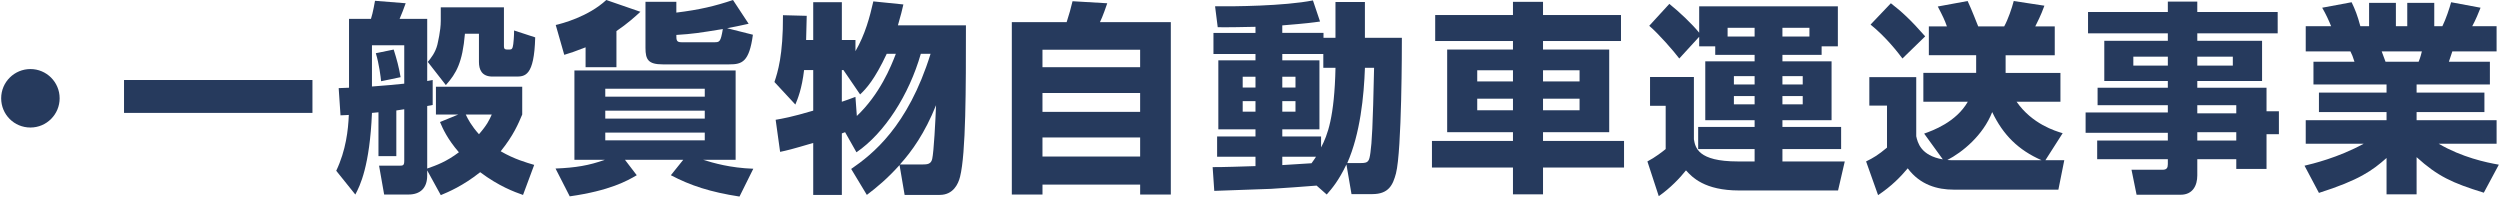 <?xml version="1.0" encoding="utf-8"?>
<!-- Generator: Adobe Illustrator 16.0.0, SVG Export Plug-In . SVG Version: 6.00 Build 0)  -->
<!DOCTYPE svg PUBLIC "-//W3C//DTD SVG 1.1//EN" "http://www.w3.org/Graphics/SVG/1.1/DTD/svg11.dtd">
<svg version="1.1" id="レイヤー_1" xmlns="http://www.w3.org/2000/svg" xmlns:xlink="http://www.w3.org/1999/xlink" x="0px"
	 y="0px" width="409px" height="32.155px" viewBox="6995 7079.376 409 32.155" enable-background="new 6995 7079.376 409 32.155"
	 xml:space="preserve">
<g>
	<path fill="#263A5D" d="M7004.757,7095.456c0,2.625-2.127,4.783-4.783,4.783c-2.658,0-4.783-2.125-4.783-4.783
		c0-2.69,2.191-4.783,4.783-4.783C7002.598,7090.67,7004.757,7092.797,7004.757,7095.456z"/>
	<path fill="#263A5D" d="M7015.291,7092.465h30.826v5.381h-30.826V7092.465z"/>
	<path fill="#263A5D" d="M7069.971,7098.112h-3.653v-4.551h14.117v4.551c-0.631,1.495-1.429,3.421-3.521,6.012
		c2.226,1.297,4.252,1.86,5.481,2.227l-1.828,4.917c-1.429-0.498-3.953-1.429-7.01-3.72c-2.855,2.258-5.182,3.222-6.443,3.752
		l-2.227-4.053v0.863c0,2.026-1.129,3.09-3.056,3.09h-3.985l-0.83-4.717h3.354c0.598,0,0.766-0.066,0.766-0.83v-8.404
		c-0.666,0.1-0.932,0.133-1.297,0.199v7.475h-2.922v-7.176c-0.399,0.033-0.6,0.066-1.063,0.101
		c-0.365,8.704-1.96,11.926-2.724,13.354l-3.123-3.888c1.595-3.354,1.959-6.677,2.06-9.135c-0.166,0-0.896,0.065-1.36,0.065
		l-0.299-4.451c0.764-0.033,1.063-0.033,1.692-0.066v-11.262h3.588c0.332-0.996,0.631-2.791,0.664-2.957l5.017,0.399
		c-0.465,1.263-0.498,1.396-0.996,2.558h4.518v10.166c0.133-0.033,0.766-0.133,0.896-0.166v4.086
		c-0.133,0.033-0.697,0.133-0.896,0.166v10.23c1.527-0.532,3.156-1.129,5.184-2.658c-1.895-2.191-2.658-3.919-3.09-4.949
		L7069.971,7098.112z M7055.853,7093.528c1.495-0.1,4.451-0.365,5.282-0.465v-6.277h-5.282V7093.528z M7057.348,7092.665
		c-0.065-0.697-0.332-2.856-0.864-4.584l2.924-0.598c0.531,1.693,0.83,2.79,1.129,4.518L7057.348,7092.665z M7077.444,7080.573
		v6.313c0,0.598,0.166,0.598,0.897,0.598c0.397,0,0.53-0.133,0.631-0.896c0.033-0.166,0.133-1.262,0.133-2.227l3.455,1.129
		c-0.166,6.412-1.694,6.412-3.224,6.412h-3.754c-1.793,0-2.226-1.164-2.226-2.393v-4.618h-2.293
		c-0.397,4.685-1.395,6.478-3.121,8.403l-2.957-3.787c0.498-0.598,1.229-1.494,1.562-2.791c0.065-0.332,0.563-2.291,0.563-3.92
		v-2.226h10.333V7080.573z M7071.199,7098.112c0.332,0.73,0.932,1.859,2.16,3.223c1.328-1.528,1.693-2.326,2.092-3.223H7071.199z"/>
	<path fill="#263A5D" d="M7085.884,7106.948c3.289-0.133,5.481-0.498,8.072-1.428h-4.982v-14.616h26.375v14.616h-5.313
		c1.694,0.531,4.451,1.329,8.205,1.461l-2.259,4.551c-4.751-0.73-8.006-1.793-11.229-3.488l2.025-2.523h-9.533l1.927,2.523
		c-1.528,0.897-4.385,2.524-10.962,3.455L7085.884,7106.948z M7090.802,7087.118c-1.596,0.631-2.592,0.963-3.488,1.229l-1.396-4.883
		c0.998-0.232,5.283-1.329,8.271-4.086l5.581,1.927c-0.797,0.731-2.06,1.894-3.92,3.155v5.914h-5.049L7090.802,7087.118
		L7090.802,7087.118z M7094.023,7093.894v1.295h16.277v-1.295H7094.023z M7094.023,7097.481v1.295h16.277v-1.295H7094.023z
		 M7094.023,7101.068v1.263h16.277v-1.263H7094.023z M7117.476,7083.264c-1.029,0.232-1.827,0.398-3.521,0.73l4.22,1.063
		c-0.599,4.484-1.794,4.85-3.854,4.85h-10.896c-2.358,0-2.824-0.764-2.824-2.69v-7.541h5.05v1.761
		c3.786-0.465,6.313-1.063,9.268-2.06L7117.476,7083.264z M7111.796,7086.288c0.93,0,1.096,0,1.461-2.16
		c-3.854,0.631-4.949,0.797-7.606,0.963c0,0.83,0,1.195,0.83,1.195h5.315V7086.288z"/>
	<path fill="#263A5D" d="M7134.253,7107.015c3.422-2.358,9.269-6.876,12.988-18.835h-1.596c-1.926,6.71-5.912,12.955-10.529,16.111
		l-1.859-3.289l-0.531,0.199v10.065h-4.684v-8.504c-3.588,1.063-4.318,1.229-5.416,1.461l-0.729-5.249
		c1.13-0.199,2.558-0.432,6.146-1.495v-6.644h-1.494c-0.365,3.088-1.029,4.684-1.429,5.646l-3.422-3.688
		c0.53-1.595,1.429-4.352,1.396-10.929l3.887,0.101c-0.033,1.129-0.033,1.894-0.1,3.953h1.162v-6.18h4.685v6.18h2.226v1.826
		c1.596-2.724,2.358-5.646,2.924-8.139l4.916,0.499c-0.199,0.862-0.397,1.728-0.896,3.421h11.129c0,10.396,0,20.928-0.964,24.781
		c-0.299,1.195-1.129,2.957-3.321,2.957h-5.746l-0.83-4.883c-1.961,2.191-3.722,3.653-5.35,4.883L7134.253,7107.015z
		 M7140.067,7088.18c-1.96,4.186-3.354,5.714-4.353,6.645l-2.725-3.986h-0.266v5.182c0.631-0.199,1.063-0.365,2.226-0.797
		l0.231,3.123c3.754-3.554,5.582-8.071,6.379-10.164h-1.493V7088.18z M7145.88,7106.284c0.863,0,1.429-0.065,1.627-0.896
		c0.267-1.163,0.531-6.245,0.631-8.803c-1.826,4.551-3.951,7.541-5.912,9.699H7145.88z"/>
	<path fill="#263A5D" d="M7160.533,7082.999h8.97c0.397-1.196,0.696-2.293,0.963-3.422l5.681,0.334
		c-0.033,0.133-0.797,2.324-1.195,3.088h11.594v28.203h-5.017v-1.627h-15.978v1.627h-5.018V7082.999L7160.533,7082.999z
		 M7181.526,7087.516h-15.978v2.855h15.978V7087.516z M7181.526,7094.59h-15.978v3.09h15.978V7094.59z M7165.548,7101.866v3.123
		h15.979v-3.123H7165.548z"/>
	<path fill="#263A5D" d="M7210.396,7109.739c-1.063,0.1-6.277,0.465-7.439,0.531c-1.131,0.033-7.84,0.266-9.303,0.332l-0.266-3.887
		c0.997,0.033,5.913-0.133,7.009-0.166v-1.527h-6.278v-3.322h6.278v-1.163h-6.078v-11.294h6.078v-1.029h-6.876v-3.455h6.876v-0.998
		c-1.562,0.033-4.75,0.101-6.179,0.066l-0.433-3.421c2.99,0.033,11.295-0.033,16.011-0.963l1.164,3.455
		c-1.196,0.166-2.061,0.299-6.18,0.631v1.229h6.744v0.797h1.959v-5.848h4.816v5.848h6.047c0,1.395,0,18.436-0.965,22.189
		c-0.498,1.859-1.162,3.389-3.887,3.389h-3.389l-0.83-4.851c-1.297,2.69-2.326,3.888-3.223,4.917L7210.396,7109.739z
		 M7198.305,7091.934v1.76h2.093v-1.76H7198.305z M7198.305,7095.92v1.727h2.093v-1.727H7198.305z M7211.494,7090.472v-2.259h-6.711
		v1.029h6.078v11.295h-6.078v1.162h6.345v1.795c1.063-1.994,2.192-4.983,2.358-13.022H7211.494z M7204.783,7091.934v1.76h2.158
		v-1.76H7204.783z M7204.783,7095.92v1.727h2.158v-1.727H7204.783z M7204.783,7105.021v1.362c1.959-0.133,2.559-0.166,4.783-0.299
		c0.397-0.531,0.53-0.765,0.73-1.063H7204.783z M7217.638,7106.051c1.229,0,1.361-0.267,1.563-1.694
		c0.231-1.627,0.397-4.218,0.599-13.885h-1.496c-0.166,4.651-0.765,10.763-2.89,15.58L7217.638,7106.051L7217.638,7106.051z"/>
	<path fill="#263A5D" d="M7260.194,7086.086h-12.756v1.396h10.828v13.52h-10.828v1.43h13.254v4.352h-13.254v4.385h-4.917v-4.385
		h-13.254v-4.352h13.254v-1.43h-10.764v-13.52h10.764v-1.396h-12.723v-4.252h12.723v-2.158h4.917v2.158h12.756V7086.086z
		 M7236.675,7090.872v1.826h5.847v-1.826H7236.675z M7236.675,7095.521v1.894h5.847v-1.894H7236.675z M7247.438,7090.872v1.826
		h5.979v-1.826H7247.438z M7247.438,7095.521v1.894h5.979v-1.894H7247.438z"/>
	<path fill="#263A5D" d="M7293.017,7086.952v1.395h-6.412v1.063h8.039v9.635h-8.039v1.096h9.602v3.621h-9.602v2.025h10.199
		l-1.098,4.75h-16.176c-5.683,0-7.707-2.191-8.705-3.289c-0.996,1.263-2.59,2.924-4.451,4.22l-1.859-5.681
		c1.229-0.631,2.559-1.66,2.99-2.025v-7.076h-2.559v-4.717h7.176v10.198c0.231,1.329,0.631,3.621,7.174,3.621h2.758v-2.026h-9.234
		v-3.621h9.234v-1.096h-8.072v-9.634h8.072v-1.063h-6.443v-1.395h-2.625v-1.561l-3.256,3.554c-0.896-1.196-3.389-4.054-4.916-5.349
		l3.289-3.586c1.66,1.328,3.721,3.289,4.883,4.717v-4.318h22.688v6.544L7293.017,7086.952L7293.017,7086.952z M7277.636,7083.928
		v1.43h4.418v-1.43H7277.636z M7278.666,7091.834v1.361h3.389v-1.361H7278.666z M7278.666,7095.088v1.362h3.389v-1.362H7278.666z
		 M7291.022,7083.928h-4.418v1.43h4.418V7083.928z M7286.604,7091.834v1.361h3.321v-1.361H7286.604z M7286.604,7095.088v1.362h3.321
		v-1.362H7286.604z"/>
	<path fill="#263A5D" d="M7324.91,7096.02c2.558,3.654,6.312,4.783,7.541,5.148l-2.824,4.418h3.09l-0.965,4.816h-17.141
		c-2.624,0-5.48-0.764-7.507-3.488c-1.196,1.429-2.658,2.924-4.851,4.385l-1.961-5.514c1.164-0.564,1.994-1.063,3.422-2.259v-6.876
		h-2.891V7092h7.674v9.666c0.232,1.03,0.73,3.156,4.352,3.787l-3.057-4.219c1.396-0.499,5.216-1.859,7.143-5.215h-7.274v-4.717
		h8.638v-2.891h-7.739v-4.717h2.956c-0.365-1.029-0.631-1.594-1.494-3.254l4.883-0.897c0.697,1.495,1.495,3.588,1.729,4.151h4.252
		c0.631-1.129,1.263-2.99,1.562-4.151l5.017,0.765c-0.232,0.598-0.465,1.361-1.496,3.388h3.189v4.717h-8.039v2.89h8.969v4.717
		H7324.91L7324.91,7096.02z M7304.347,7079.909c1.762,1.362,3.256,2.725,5.613,5.416l-3.721,3.621
		c-0.665-0.897-2.657-3.488-5.216-5.547L7304.347,7079.909z M7328.996,7105.586c-3.787-1.662-6.278-4.119-8.072-7.873
		c-1.495,3.819-4.883,6.576-7.342,7.84c0.432,0.033,0.632,0.033,1.563,0.033H7328.996z"/>
	<path fill="#263A5D" d="M7367.63,7084.825h-13.153v1.229h10.597v6.577h-10.597v1.096h11.327v3.854h2.025v3.754h-2.025v5.681h-4.949
		v-1.595h-6.378v2.657c0,1.628-0.731,3.156-2.724,3.156h-7.209l-0.83-4.086h5.082c0.696,0,0.862-0.332,0.862-0.931v-0.797h-11.56
		v-3.056h11.56v-1.264h-13.453v-3.322h13.453v-1.195h-11.493v-2.857h11.493v-1.096h-10.396v-6.577h10.396v-1.229h-13.056v-3.487
		h13.056v-1.694h4.817v1.694h13.153L7367.63,7084.825L7367.63,7084.825z M7344.013,7088.645v1.461h5.646v-1.461H7344.013z
		 M7354.477,7088.645v1.461h5.813v-1.461H7354.477z M7354.477,7096.584v1.328h6.378v-1.328H7354.477z M7354.477,7101.002v1.361
		h6.378v-1.361H7354.477z"/>
	<path fill="#263A5D" d="M7372.019,7106.483c1.264-0.299,5.48-1.295,9.667-3.587h-9.468v-3.853h13.221v-1.33h-11.061v-3.188h11.061
		v-1.329h-11.957v-3.721h6.709c-0.266-0.863-0.397-1.164-0.664-1.694h-7.309v-4.119h4.152c-0.398-0.997-0.863-1.993-1.461-3.022
		l4.815-0.897c0.563,1.163,0.963,2.159,1.429,3.92h1.43v-3.819h4.385v3.819h1.859v-3.819h4.418v3.819h1.328
		c0.564-1.129,1.164-2.923,1.43-3.92l4.816,0.897c-0.299,0.764-0.797,1.992-1.361,3.022h3.984v4.119h-7.24l-0.564,1.694h6.709v3.721
		h-11.991v1.329h11.095v3.188h-11.095v1.33h13.088v3.853h-9.468c3.82,2.226,7.74,3.056,9.834,3.421l-2.459,4.584
		c-5.182-1.596-7.541-2.691-10.995-5.813v6.078h-4.917v-5.945c-2.324,2.061-4.484,3.621-11.061,5.714L7372.019,7106.483z
		 M7384.642,7087.781c0.1,0.267,0.531,1.461,0.631,1.694h5.415c0.101-0.267,0.267-0.599,0.532-1.694H7384.642z"/>
</g>
</svg>
